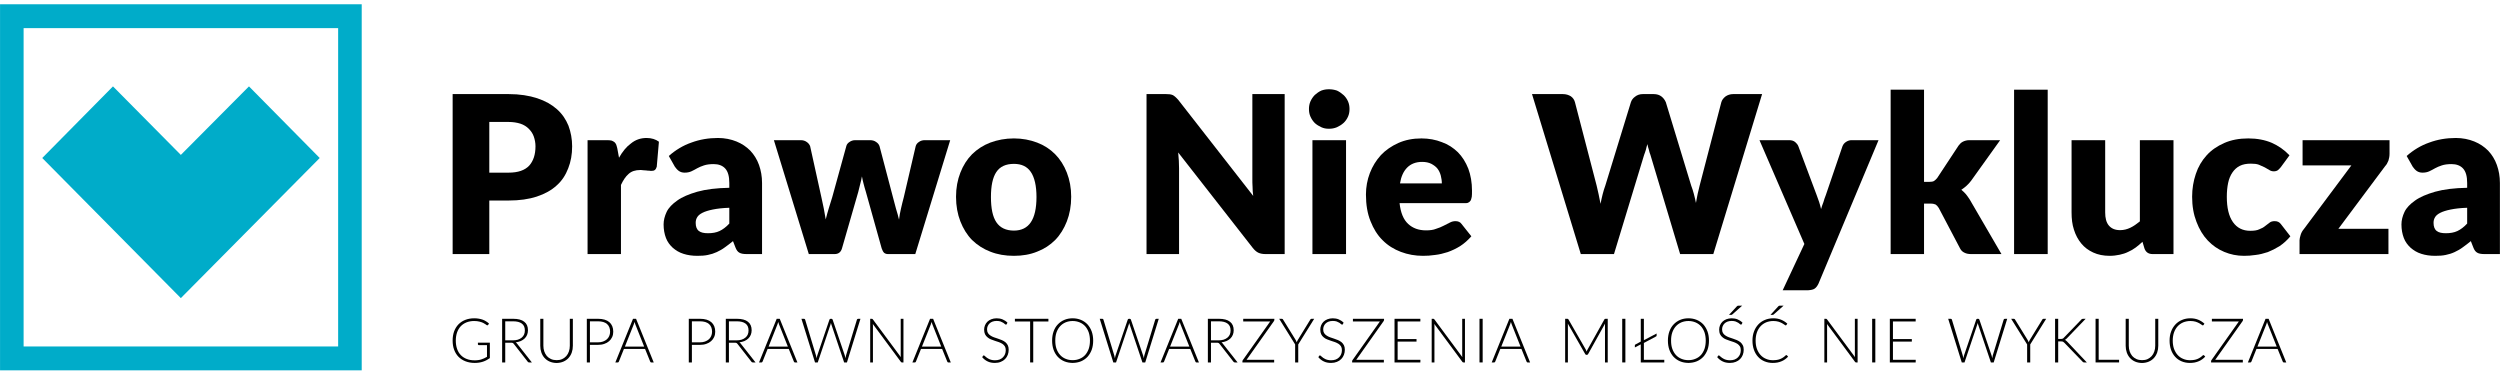 <?xml version="1.0" encoding="UTF-8"?>
<svg xmlns="http://www.w3.org/2000/svg" width="293" height="44" viewBox="0 0 293 44" fill="none">
  <g clip-path="url(#clip0_1070_2219)">
    <path d="M59.608 20.235C60.726 20.235 61.514 19.952 62.022 19.412C62.505 18.871 62.759 18.125 62.759 17.148C62.759 16.736 62.683 16.351 62.556 15.991C62.429 15.63 62.225 15.348 61.971 15.09C61.717 14.833 61.387 14.627 61.006 14.499C60.599 14.37 60.141 14.293 59.608 14.293H57.346V20.235H59.608ZM59.608 11.027C60.904 11.027 62.022 11.207 62.963 11.515C63.903 11.824 64.665 12.261 65.275 12.801C65.885 13.341 66.317 13.984 66.623 14.73C66.902 15.476 67.055 16.299 67.055 17.148C67.055 18.1 66.902 18.948 66.597 19.72C66.292 20.517 65.86 21.186 65.25 21.726C64.64 22.292 63.852 22.73 62.912 23.038C61.971 23.347 60.879 23.501 59.608 23.501H57.346V29.777H53.05V11.027H59.608Z" fill="black"></path>
    <path d="M72.548 18.486C72.955 17.765 73.412 17.2 73.946 16.814C74.48 16.377 75.09 16.171 75.776 16.171C76.361 16.171 76.844 16.325 77.225 16.608L76.971 19.54C76.92 19.72 76.844 19.849 76.742 19.926C76.64 20.003 76.513 20.029 76.335 20.029C76.284 20.029 76.183 20.029 76.081 20.003C75.979 20.003 75.852 20.003 75.751 19.977C75.624 19.977 75.496 19.952 75.369 19.952C75.242 19.926 75.141 19.926 75.039 19.926C74.454 19.926 73.997 20.08 73.666 20.389C73.311 20.698 73.031 21.135 72.777 21.675V29.777H68.863V16.428H71.201C71.379 16.428 71.557 16.454 71.684 16.479C71.811 16.531 71.913 16.582 72.014 16.659C72.091 16.737 72.167 16.814 72.218 16.942C72.269 17.071 72.294 17.2 72.345 17.38L72.548 18.486Z" fill="black"></path>
    <path d="M85.475 24.35C84.687 24.376 84.051 24.453 83.543 24.556C83.035 24.659 82.628 24.787 82.323 24.942C82.018 25.096 81.815 25.276 81.713 25.456C81.586 25.662 81.535 25.867 81.535 26.125C81.535 26.562 81.662 26.896 81.916 27.076C82.145 27.256 82.501 27.334 82.984 27.334C83.492 27.334 83.95 27.256 84.331 27.076C84.712 26.896 85.093 26.613 85.475 26.202V24.35ZM78.383 18.28C79.171 17.585 80.061 17.045 81.027 16.711C81.993 16.351 83.035 16.171 84.153 16.171C84.941 16.171 85.678 16.325 86.313 16.582C86.949 16.84 87.482 17.2 87.94 17.663C88.372 18.125 88.728 18.691 88.957 19.334C89.185 19.977 89.312 20.672 89.312 21.444V29.777H87.508C87.127 29.777 86.847 29.726 86.669 29.623C86.466 29.52 86.313 29.314 86.186 28.98L85.907 28.259C85.576 28.517 85.271 28.774 84.966 28.98C84.661 29.211 84.331 29.391 84 29.546C83.67 29.7 83.34 29.803 82.958 29.88C82.603 29.957 82.196 29.983 81.738 29.983C81.128 29.983 80.595 29.906 80.112 29.751C79.603 29.597 79.197 29.34 78.841 29.031C78.51 28.723 78.231 28.362 78.053 27.899C77.875 27.436 77.773 26.896 77.773 26.305C77.773 25.816 77.9 25.327 78.129 24.839C78.358 24.35 78.79 23.913 79.375 23.501C79.934 23.09 80.747 22.755 81.713 22.472C82.73 22.189 83.975 22.035 85.475 22.009V21.444C85.475 20.672 85.322 20.106 84.992 19.746C84.687 19.412 84.229 19.232 83.645 19.232C83.187 19.232 82.806 19.283 82.501 19.386C82.196 19.489 81.942 19.592 81.713 19.72C81.484 19.849 81.255 19.977 81.027 20.08C80.798 20.183 80.544 20.235 80.239 20.235C79.959 20.235 79.731 20.157 79.553 20.029C79.375 19.9 79.222 19.72 79.095 19.54L78.383 18.28Z" fill="black"></path>
    <path d="M111.364 16.428L107.272 29.777H104.069C103.891 29.777 103.739 29.726 103.612 29.623C103.51 29.52 103.408 29.34 103.332 29.108L101.477 22.472C101.375 22.164 101.299 21.855 101.222 21.572C101.146 21.289 101.07 20.98 101.019 20.672C100.968 20.98 100.892 21.289 100.816 21.572C100.74 21.881 100.663 22.189 100.587 22.498L98.681 29.108C98.554 29.546 98.274 29.777 97.817 29.777H94.792L90.7 16.428H93.852C94.131 16.428 94.36 16.505 94.538 16.634C94.741 16.762 94.868 16.942 94.945 17.122L96.266 23.115C96.368 23.578 96.47 24.015 96.546 24.427C96.622 24.864 96.698 25.276 96.775 25.713C96.876 25.276 97.003 24.864 97.13 24.427C97.258 24.015 97.385 23.578 97.537 23.115L99.189 17.122C99.24 16.917 99.367 16.762 99.57 16.634C99.748 16.505 99.977 16.428 100.231 16.428H101.985C102.265 16.428 102.493 16.505 102.671 16.634C102.875 16.762 103.002 16.917 103.078 17.122L104.654 23.115C104.781 23.578 104.882 24.015 105.009 24.453C105.137 24.864 105.264 25.302 105.365 25.739C105.416 25.302 105.492 24.89 105.594 24.453C105.696 24.015 105.797 23.578 105.924 23.115L107.322 17.122C107.373 16.942 107.5 16.762 107.704 16.634C107.882 16.505 108.11 16.428 108.364 16.428H111.364Z" fill="black"></path>
    <path d="M118.833 16.222C119.824 16.222 120.739 16.402 121.553 16.711C122.366 17.019 123.077 17.482 123.662 18.074C124.247 18.666 124.704 19.386 125.035 20.234C125.365 21.083 125.543 22.009 125.543 23.064C125.543 24.144 125.365 25.096 125.035 25.945C124.704 26.793 124.247 27.539 123.662 28.131C123.077 28.722 122.366 29.185 121.553 29.494C120.739 29.828 119.824 29.983 118.833 29.983C117.816 29.983 116.901 29.828 116.063 29.494C115.249 29.185 114.538 28.722 113.928 28.131C113.343 27.539 112.886 26.793 112.555 25.945C112.225 25.096 112.047 24.144 112.047 23.064C112.047 22.009 112.225 21.083 112.555 20.234C112.886 19.386 113.343 18.666 113.928 18.074C114.538 17.482 115.249 17.019 116.063 16.711C116.901 16.402 117.816 16.222 118.833 16.222ZM118.833 27.025C119.723 27.025 120.383 26.69 120.815 26.047C121.248 25.404 121.476 24.427 121.476 23.09C121.476 21.778 121.248 20.8 120.815 20.157C120.383 19.514 119.723 19.206 118.833 19.206C117.893 19.206 117.206 19.514 116.774 20.157C116.342 20.8 116.139 21.778 116.139 23.09C116.139 24.427 116.342 25.404 116.774 26.047C117.206 26.69 117.893 27.025 118.833 27.025Z" fill="black"></path>
    <path d="M150.563 11.027V29.777H148.326C147.996 29.777 147.716 29.726 147.487 29.623C147.259 29.52 147.03 29.314 146.826 29.057L138.083 17.868C138.109 18.203 138.134 18.537 138.16 18.846C138.16 19.154 138.185 19.463 138.185 19.72V29.777H134.373V11.027H136.66C136.838 11.027 136.99 11.052 137.118 11.052C137.245 11.078 137.372 11.104 137.473 11.155C137.575 11.207 137.651 11.284 137.753 11.361C137.855 11.438 137.956 11.567 138.083 11.695L146.877 22.961C146.826 22.601 146.801 22.241 146.801 21.906C146.776 21.572 146.776 21.263 146.776 20.955V11.027H150.563Z" fill="black"></path>
    <path d="M157.756 16.428V29.777H153.817V16.428H157.756ZM158.163 12.775C158.163 13.11 158.112 13.393 157.985 13.676C157.858 13.959 157.68 14.216 157.451 14.422C157.223 14.627 156.968 14.782 156.689 14.91C156.384 15.039 156.079 15.09 155.748 15.09C155.418 15.09 155.138 15.039 154.859 14.91C154.579 14.782 154.325 14.627 154.096 14.422C153.893 14.216 153.715 13.959 153.588 13.676C153.461 13.393 153.41 13.11 153.41 12.775C153.41 12.467 153.461 12.158 153.588 11.875C153.715 11.592 153.893 11.335 154.096 11.129C154.325 10.924 154.579 10.743 154.859 10.615C155.138 10.512 155.418 10.461 155.748 10.461C156.079 10.461 156.384 10.512 156.689 10.615C156.968 10.743 157.223 10.924 157.451 11.129C157.68 11.335 157.858 11.592 157.985 11.875C158.112 12.158 158.163 12.467 158.163 12.775Z" fill="black"></path>
    <path d="M168.985 21.495C168.985 21.186 168.934 20.878 168.858 20.569C168.782 20.286 168.655 20.003 168.477 19.771C168.299 19.54 168.045 19.36 167.765 19.206C167.46 19.051 167.104 18.974 166.672 18.974C165.935 18.974 165.351 19.206 164.918 19.643C164.486 20.08 164.207 20.697 164.08 21.495H168.985ZM164.029 23.81C164.156 24.941 164.486 25.739 165.046 26.253C165.579 26.742 166.265 26.999 167.13 26.999C167.587 26.999 167.994 26.948 168.299 26.819C168.655 26.716 168.934 26.587 169.188 26.459C169.443 26.33 169.697 26.202 169.9 26.099C170.129 25.97 170.357 25.919 170.586 25.919C170.891 25.919 171.145 26.022 171.298 26.253L172.442 27.694C172.035 28.157 171.603 28.542 171.12 28.851C170.662 29.134 170.18 29.365 169.671 29.545C169.188 29.7 168.68 29.828 168.197 29.88C167.689 29.957 167.231 29.983 166.774 29.983C165.859 29.983 164.995 29.828 164.181 29.52C163.368 29.211 162.656 28.774 162.046 28.157C161.436 27.565 160.979 26.819 160.623 25.919C160.267 25.044 160.089 23.99 160.089 22.806C160.089 21.932 160.242 21.083 160.547 20.286C160.852 19.488 161.284 18.794 161.843 18.177C162.402 17.585 163.088 17.122 163.876 16.762C164.69 16.402 165.579 16.222 166.596 16.222C167.46 16.222 168.273 16.376 168.985 16.659C169.722 16.916 170.332 17.328 170.866 17.842C171.374 18.357 171.781 19 172.086 19.771C172.365 20.517 172.518 21.392 172.518 22.344C172.518 22.652 172.518 22.884 172.492 23.064C172.442 23.27 172.416 23.424 172.34 23.527C172.264 23.63 172.187 23.707 172.06 23.758C171.959 23.81 171.806 23.81 171.628 23.81H164.029Z" fill="black"></path>
    <path d="M206.518 11.027L200.8 29.777H196.911L193.429 18.151C193.353 17.971 193.302 17.791 193.251 17.56C193.175 17.354 193.124 17.122 193.073 16.891C192.997 17.122 192.946 17.354 192.895 17.56C192.819 17.791 192.768 17.971 192.692 18.151L189.159 29.777H185.27L179.552 11.027H183.161C183.542 11.027 183.847 11.129 184.101 11.284C184.355 11.464 184.508 11.695 184.584 11.978L187.126 21.752C187.202 22.061 187.278 22.395 187.355 22.755C187.431 23.115 187.507 23.501 187.583 23.887C187.736 23.09 187.914 22.369 188.142 21.752L191.142 11.978C191.218 11.747 191.37 11.515 191.624 11.335C191.879 11.129 192.184 11.027 192.539 11.027H193.81C194.191 11.027 194.496 11.129 194.725 11.309C194.954 11.489 195.106 11.695 195.234 11.978L198.207 21.752C198.436 22.344 198.614 23.038 198.766 23.784C198.843 23.398 198.893 23.038 198.97 22.704C199.046 22.369 199.122 22.061 199.198 21.752L201.74 11.978C201.816 11.721 201.969 11.515 202.223 11.309C202.477 11.129 202.782 11.027 203.138 11.027H206.518Z" fill="black"></path>
    <path d="M220.164 16.428L213.124 33.249C212.997 33.507 212.869 33.687 212.692 33.815C212.514 33.944 212.259 33.995 211.878 34.021H208.93L211.472 28.594L206.21 16.428H209.692C209.997 16.428 210.226 16.505 210.404 16.659C210.557 16.788 210.684 16.942 210.76 17.122L212.92 22.884C213.124 23.398 213.302 23.938 213.429 24.504C213.505 24.221 213.607 23.938 213.708 23.681C213.784 23.398 213.886 23.115 213.988 22.858L215.945 17.122C216.021 16.942 216.148 16.762 216.352 16.634C216.555 16.505 216.758 16.428 216.987 16.428H220.164Z" fill="black"></path>
    <path d="M225.497 10.512V21.315H226.107C226.336 21.315 226.539 21.289 226.666 21.212C226.793 21.135 226.92 21.006 227.047 20.852L229.538 17.071C229.691 16.865 229.843 16.711 230.047 16.608C230.25 16.505 230.504 16.428 230.809 16.428H234.418L231.012 21.186C230.682 21.623 230.301 21.958 229.869 22.241C230.047 22.395 230.225 22.549 230.402 22.755C230.555 22.935 230.707 23.167 230.86 23.398L234.571 29.777H231.012C230.707 29.777 230.453 29.726 230.25 29.623C230.021 29.52 229.843 29.366 229.716 29.108L227.225 24.376C227.098 24.17 226.971 24.041 226.844 23.964C226.717 23.913 226.539 23.861 226.26 23.861H225.497V29.777H221.583V10.512H225.497Z" fill="black"></path>
    <path d="M239.99 10.512H236.051V29.777H239.99V10.512Z" fill="black"></path>
    <path d="M254.733 16.428V29.777H252.293C251.784 29.777 251.479 29.546 251.327 29.108L251.098 28.337C250.844 28.594 250.564 28.8 250.31 29.005C250.031 29.211 249.726 29.391 249.421 29.52C249.116 29.674 248.785 29.777 248.429 29.854C248.074 29.931 247.667 29.983 247.26 29.983C246.523 29.983 245.888 29.854 245.329 29.597C244.77 29.34 244.312 29.005 243.931 28.542C243.55 28.079 243.27 27.565 243.067 26.922C242.863 26.305 242.787 25.636 242.787 24.89V16.428H246.727V24.89C246.727 25.559 246.854 26.073 247.159 26.433C247.464 26.793 247.896 26.973 248.48 26.973C248.912 26.973 249.294 26.87 249.675 26.691C250.056 26.511 250.412 26.253 250.793 25.945V16.428H254.733Z" fill="black"></path>
    <path d="M267.312 19.591C267.185 19.746 267.058 19.874 266.956 19.951C266.854 20.029 266.676 20.08 266.498 20.08C266.295 20.08 266.117 20.029 265.965 19.926C265.812 19.849 265.634 19.746 265.431 19.617C265.228 19.514 264.999 19.411 264.745 19.308C264.491 19.206 264.16 19.18 263.779 19.18C263.296 19.18 262.864 19.257 262.508 19.437C262.152 19.617 261.873 19.874 261.644 20.209C261.415 20.543 261.237 20.955 261.136 21.443C261.034 21.932 260.983 22.472 260.983 23.064C260.983 24.35 261.212 25.327 261.695 26.022C262.178 26.716 262.864 27.05 263.728 27.05C264.186 27.05 264.541 26.999 264.796 26.87C265.075 26.768 265.304 26.639 265.482 26.485C265.66 26.356 265.838 26.227 265.99 26.099C266.143 25.97 266.346 25.919 266.6 25.919C266.905 25.919 267.134 26.022 267.312 26.253L268.43 27.694C268.049 28.157 267.617 28.542 267.159 28.851C266.702 29.134 266.244 29.365 265.787 29.545C265.304 29.7 264.846 29.828 264.363 29.88C263.881 29.957 263.423 29.983 262.991 29.983C262.178 29.983 261.415 29.828 260.678 29.52C259.941 29.211 259.306 28.774 258.746 28.182C258.187 27.591 257.755 26.87 257.425 25.996C257.094 25.147 256.917 24.17 256.917 23.064C256.917 22.112 257.069 21.212 257.349 20.389C257.628 19.54 258.06 18.82 258.619 18.203C259.179 17.585 259.865 17.122 260.678 16.762C261.491 16.402 262.432 16.222 263.499 16.222C264.541 16.222 265.456 16.402 266.244 16.736C267.007 17.071 267.718 17.559 268.328 18.203L267.312 19.591Z" fill="black"></path>
    <path d="M280.054 18.023C280.054 18.305 280.003 18.563 279.926 18.82C279.825 19.077 279.698 19.309 279.545 19.463L274.055 26.819H279.926V29.777H269.506V28.157C269.506 28.002 269.557 27.797 269.633 27.539C269.709 27.282 269.836 27.051 270.014 26.845L275.58 19.386H269.862V16.428H280.054V18.023Z" fill="black"></path>
    <path d="M289.151 24.35C288.363 24.376 287.728 24.453 287.22 24.556C286.711 24.659 286.305 24.787 286 24.942C285.695 25.096 285.491 25.276 285.39 25.456C285.263 25.662 285.212 25.867 285.212 26.125C285.212 26.562 285.339 26.896 285.593 27.076C285.822 27.256 286.178 27.334 286.661 27.334C287.169 27.334 287.626 27.256 288.008 27.076C288.389 26.896 288.77 26.613 289.151 26.202V24.35ZM282.06 18.28C282.848 17.585 283.738 17.045 284.703 16.711C285.669 16.351 286.711 16.171 287.83 16.171C288.618 16.171 289.355 16.325 289.99 16.582C290.625 16.84 291.159 17.2 291.617 17.663C292.049 18.125 292.405 18.691 292.633 19.334C292.862 19.977 292.989 20.672 292.989 21.444V29.777H291.185C290.803 29.777 290.524 29.726 290.346 29.623C290.143 29.52 289.99 29.314 289.863 28.98L289.583 28.259C289.253 28.517 288.948 28.774 288.643 28.98C288.338 29.211 288.008 29.391 287.677 29.546C287.347 29.7 287.016 29.803 286.635 29.88C286.279 29.957 285.873 29.983 285.415 29.983C284.805 29.983 284.271 29.906 283.788 29.751C283.28 29.597 282.874 29.34 282.518 29.031C282.187 28.723 281.908 28.362 281.73 27.899C281.552 27.436 281.45 26.896 281.45 26.305C281.45 25.816 281.577 25.327 281.806 24.839C282.035 24.35 282.467 23.913 283.051 23.501C283.611 23.09 284.424 22.755 285.39 22.472C286.406 22.189 287.652 22.035 289.151 22.009V21.444C289.151 20.672 288.999 20.106 288.668 19.746C288.363 19.412 287.906 19.232 287.321 19.232C286.864 19.232 286.483 19.283 286.178 19.386C285.873 19.489 285.618 19.592 285.39 19.72C285.161 19.849 284.932 19.977 284.703 20.08C284.475 20.183 284.221 20.235 283.916 20.235C283.636 20.235 283.407 20.157 283.229 20.029C283.051 19.9 282.899 19.72 282.772 19.54L282.06 18.28Z" fill="black"></path>
    <path d="M57.411 40.158V41.971C57.154 42.152 56.889 42.297 56.604 42.39C56.318 42.484 55.99 42.535 55.64 42.535C55.24 42.535 54.876 42.47 54.562 42.347C54.241 42.224 53.969 42.051 53.741 41.82C53.52 41.596 53.348 41.321 53.227 40.996C53.105 40.671 53.048 40.317 53.048 39.919C53.048 39.522 53.105 39.168 53.22 38.843C53.341 38.525 53.505 38.25 53.727 38.019C53.948 37.795 54.212 37.614 54.526 37.492C54.84 37.369 55.19 37.304 55.576 37.304C55.776 37.304 55.947 37.318 56.111 37.347C56.276 37.376 56.425 37.412 56.568 37.463C56.711 37.513 56.84 37.578 56.961 37.658C57.082 37.73 57.197 37.817 57.311 37.918L57.211 38.077C57.175 38.135 57.125 38.149 57.061 38.113C57.025 38.099 56.975 38.07 56.911 38.012C56.84 37.961 56.747 37.911 56.633 37.846C56.518 37.788 56.368 37.737 56.197 37.694C56.026 37.651 55.819 37.622 55.569 37.622C55.24 37.622 54.94 37.679 54.676 37.781C54.412 37.889 54.184 38.041 53.998 38.236C53.812 38.438 53.669 38.677 53.569 38.958C53.47 39.247 53.42 39.565 53.42 39.919C53.42 40.281 53.47 40.599 53.569 40.888C53.669 41.177 53.812 41.415 54.005 41.617C54.198 41.82 54.433 41.971 54.705 42.072C54.976 42.181 55.29 42.231 55.633 42.231C55.783 42.231 55.919 42.224 56.047 42.203C56.175 42.188 56.297 42.159 56.411 42.123C56.525 42.087 56.64 42.044 56.747 41.993C56.854 41.942 56.961 41.885 57.075 41.82V40.447H56.111C56.083 40.447 56.061 40.432 56.04 40.418C56.026 40.403 56.011 40.382 56.011 40.36V40.158H57.411Z" fill="black"></path>
    <path d="M60.092 39.89C60.313 39.89 60.513 39.861 60.692 39.811C60.87 39.753 61.02 39.674 61.142 39.572C61.263 39.471 61.356 39.356 61.42 39.211C61.484 39.067 61.513 38.908 61.513 38.727C61.513 38.366 61.398 38.099 61.163 37.925C60.927 37.745 60.585 37.658 60.135 37.658H59.214V39.89H60.092ZM62.334 42.477H62.02C61.977 42.477 61.941 42.47 61.913 42.455C61.884 42.441 61.863 42.419 61.841 42.383L60.22 40.309C60.199 40.281 60.178 40.259 60.156 40.237C60.135 40.223 60.113 40.208 60.092 40.194C60.063 40.187 60.035 40.179 59.999 40.172C59.963 40.165 59.928 40.165 59.878 40.165H59.214V42.477H58.85V37.362H60.135C60.72 37.362 61.156 37.477 61.441 37.708C61.734 37.932 61.877 38.265 61.877 38.706C61.877 38.901 61.841 39.081 61.777 39.24C61.713 39.406 61.613 39.544 61.491 39.666C61.363 39.789 61.213 39.89 61.034 39.97C60.856 40.042 60.663 40.093 60.442 40.122C60.499 40.158 60.549 40.208 60.592 40.266L62.334 42.477Z" fill="black"></path>
    <path d="M65.233 42.21C65.475 42.21 65.69 42.174 65.882 42.087C66.075 42 66.232 41.877 66.368 41.733C66.504 41.574 66.604 41.401 66.675 41.191C66.746 40.989 66.782 40.765 66.782 40.526V37.362H67.139V40.526C67.139 40.808 67.096 41.068 67.011 41.314C66.925 41.559 66.796 41.776 66.632 41.957C66.468 42.138 66.261 42.282 66.025 42.383C65.79 42.484 65.525 42.535 65.233 42.542C64.933 42.535 64.669 42.484 64.433 42.383C64.198 42.282 63.99 42.138 63.826 41.957C63.662 41.776 63.533 41.559 63.448 41.314C63.362 41.068 63.319 40.808 63.319 40.526V37.362H63.684V40.519C63.684 40.765 63.719 40.981 63.791 41.191C63.862 41.393 63.962 41.574 64.09 41.726C64.226 41.877 64.383 41.993 64.576 42.08C64.769 42.166 64.99 42.21 65.233 42.21Z" fill="black"></path>
    <path d="M70.082 40.122C70.304 40.122 70.497 40.093 70.675 40.028C70.853 39.963 71.004 39.876 71.125 39.768C71.246 39.659 71.339 39.529 71.403 39.377C71.468 39.226 71.503 39.059 71.503 38.879C71.503 38.489 71.382 38.185 71.146 37.976C70.911 37.766 70.554 37.658 70.082 37.658H69.14V40.122H70.082ZM70.082 37.362C70.675 37.362 71.118 37.499 71.418 37.759C71.717 38.019 71.874 38.395 71.874 38.879C71.874 39.103 71.832 39.312 71.746 39.5C71.66 39.688 71.546 39.847 71.389 39.984C71.232 40.122 71.046 40.23 70.825 40.302C70.604 40.382 70.354 40.418 70.082 40.418H69.14V42.477H68.776V37.362H70.082Z" fill="black"></path>
    <path d="M75.495 40.62L74.467 38.033C74.431 37.954 74.396 37.853 74.367 37.73C74.353 37.788 74.332 37.846 74.317 37.896C74.303 37.947 74.281 37.997 74.267 38.041L73.239 40.62H75.495ZM76.616 42.477H76.331C76.295 42.477 76.273 42.47 76.252 42.448C76.231 42.434 76.209 42.405 76.202 42.376L75.602 40.895H73.125L72.532 42.376C72.525 42.405 72.504 42.426 72.482 42.448C72.461 42.47 72.432 42.477 72.397 42.477H72.118L74.189 37.362H74.546L76.616 42.477Z" fill="black"></path>
    <path d="M82.033 40.122C82.254 40.122 82.447 40.093 82.625 40.028C82.804 39.963 82.954 39.876 83.075 39.768C83.196 39.659 83.289 39.529 83.353 39.377C83.418 39.226 83.454 39.059 83.454 38.879C83.454 38.489 83.332 38.185 83.097 37.976C82.861 37.766 82.504 37.658 82.033 37.658H81.09V40.122H82.033ZM82.033 37.362C82.625 37.362 83.068 37.499 83.368 37.759C83.668 38.019 83.825 38.395 83.825 38.879C83.825 39.103 83.782 39.312 83.696 39.5C83.611 39.688 83.496 39.847 83.339 39.984C83.182 40.122 82.996 40.23 82.775 40.302C82.554 40.382 82.304 40.418 82.033 40.418H81.09V42.477H80.726V37.362H82.033Z" fill="black"></path>
    <path d="M86.308 39.89C86.529 39.89 86.729 39.861 86.907 39.811C87.086 39.753 87.236 39.674 87.357 39.572C87.479 39.471 87.572 39.356 87.636 39.211C87.7 39.067 87.729 38.908 87.729 38.727C87.729 38.366 87.614 38.099 87.379 37.925C87.143 37.745 86.8 37.658 86.351 37.658H85.43V39.89H86.308ZM88.55 42.477H88.236C88.193 42.477 88.157 42.47 88.128 42.455C88.1 42.441 88.078 42.419 88.057 42.383L86.436 40.309C86.415 40.281 86.393 40.259 86.372 40.237C86.351 40.223 86.329 40.208 86.308 40.194C86.279 40.187 86.251 40.179 86.215 40.172C86.179 40.165 86.144 40.165 86.094 40.165H85.43V42.477H85.065V37.362H86.351C86.936 37.362 87.372 37.477 87.657 37.708C87.95 37.932 88.093 38.265 88.093 38.706C88.093 38.901 88.057 39.081 87.993 39.24C87.928 39.406 87.829 39.544 87.707 39.666C87.579 39.789 87.429 39.89 87.25 39.97C87.072 40.042 86.879 40.093 86.658 40.122C86.715 40.158 86.765 40.208 86.808 40.266L88.55 42.477Z" fill="black"></path>
    <path d="M92.336 40.62L91.308 38.033C91.272 37.954 91.237 37.853 91.208 37.73C91.194 37.788 91.172 37.846 91.158 37.896C91.144 37.947 91.122 37.997 91.108 38.041L90.08 40.62H92.336ZM93.457 42.477H93.171C93.136 42.477 93.114 42.47 93.093 42.448C93.072 42.434 93.05 42.405 93.043 42.376L92.443 40.895H89.966L89.373 42.376C89.366 42.405 89.344 42.426 89.323 42.448C89.302 42.47 89.273 42.477 89.237 42.477H88.959L91.029 37.362H91.386L93.457 42.477Z" fill="black"></path>
    <path d="M100.846 37.362L99.261 42.477H98.933L97.441 38.041C97.419 37.983 97.398 37.918 97.383 37.853C97.369 37.918 97.355 37.983 97.333 38.041L95.841 42.477H95.52L93.928 37.362H94.228C94.299 37.362 94.342 37.398 94.363 37.463L95.634 41.661C95.663 41.762 95.684 41.87 95.706 41.993C95.72 41.928 95.727 41.87 95.741 41.82C95.755 41.762 95.77 41.711 95.784 41.661L97.212 37.463C97.219 37.434 97.241 37.412 97.262 37.391C97.283 37.376 97.312 37.362 97.348 37.362H97.448C97.483 37.362 97.512 37.376 97.533 37.391C97.555 37.412 97.569 37.434 97.583 37.463L99.011 41.661C99.025 41.711 99.04 41.762 99.054 41.812C99.068 41.87 99.076 41.928 99.09 41.986C99.104 41.928 99.111 41.87 99.126 41.82C99.133 41.762 99.147 41.711 99.154 41.661L100.432 37.463C100.439 37.434 100.453 37.412 100.482 37.391C100.503 37.376 100.532 37.362 100.568 37.362H100.846Z" fill="black"></path>
    <path d="M105.885 37.362V42.477H105.707C105.678 42.477 105.657 42.47 105.635 42.463C105.614 42.448 105.592 42.434 105.578 42.405L102.294 37.968C102.301 38.041 102.308 38.106 102.308 38.171V42.477H101.987V37.362H102.165C102.201 37.362 102.222 37.369 102.244 37.376C102.258 37.383 102.28 37.405 102.301 37.434L105.578 41.856C105.571 41.783 105.564 41.718 105.564 41.653V37.362H105.885Z" fill="black"></path>
    <path d="M110.31 40.62L109.282 38.033C109.246 37.954 109.211 37.853 109.182 37.73C109.168 37.788 109.146 37.846 109.132 37.896C109.118 37.947 109.096 37.997 109.082 38.041L108.054 40.62H110.31ZM111.431 42.477H111.146C111.11 42.477 111.088 42.47 111.067 42.448C111.046 42.434 111.024 42.405 111.017 42.376L110.417 40.895H107.94L107.347 42.376C107.34 42.405 107.319 42.426 107.297 42.448C107.276 42.47 107.247 42.477 107.212 42.477H106.933L109.004 37.362H109.361L111.431 42.477Z" fill="black"></path>
    <path d="M117.989 37.983C117.968 38.026 117.939 38.048 117.896 38.048C117.868 38.048 117.825 38.026 117.775 37.983C117.725 37.94 117.661 37.889 117.582 37.831C117.496 37.781 117.389 37.73 117.268 37.679C117.14 37.636 116.99 37.614 116.804 37.614C116.618 37.614 116.461 37.643 116.318 37.694C116.183 37.745 116.061 37.817 115.969 37.911C115.876 38.005 115.804 38.106 115.754 38.229C115.704 38.351 115.683 38.474 115.683 38.604C115.683 38.785 115.719 38.922 115.79 39.038C115.861 39.154 115.961 39.247 116.083 39.327C116.197 39.406 116.333 39.471 116.483 39.529C116.633 39.58 116.79 39.638 116.954 39.688C117.111 39.739 117.268 39.797 117.418 39.861C117.568 39.927 117.704 40.006 117.825 40.1C117.939 40.201 118.039 40.317 118.111 40.461C118.182 40.599 118.218 40.779 118.218 40.989C118.218 41.198 118.182 41.401 118.111 41.588C118.039 41.776 117.932 41.942 117.796 42.08C117.654 42.224 117.489 42.333 117.282 42.412C117.09 42.492 116.861 42.535 116.604 42.535C116.268 42.535 115.983 42.477 115.74 42.354C115.497 42.239 115.29 42.072 115.112 41.863L115.212 41.704C115.24 41.668 115.269 41.653 115.312 41.653C115.333 41.653 115.355 41.668 115.39 41.697C115.426 41.726 115.462 41.762 115.512 41.805C115.562 41.849 115.619 41.892 115.683 41.942C115.747 41.993 115.826 42.036 115.919 42.08C116.004 42.123 116.104 42.152 116.218 42.181C116.333 42.21 116.461 42.224 116.611 42.224C116.804 42.224 116.99 42.195 117.147 42.138C117.304 42.072 117.432 41.993 117.539 41.885C117.646 41.776 117.732 41.653 117.789 41.509C117.846 41.364 117.875 41.206 117.875 41.039C117.875 40.859 117.839 40.707 117.768 40.591C117.696 40.476 117.596 40.382 117.482 40.302C117.361 40.223 117.225 40.158 117.075 40.1C116.925 40.049 116.768 39.999 116.611 39.948C116.447 39.898 116.29 39.84 116.14 39.775C115.99 39.717 115.854 39.638 115.74 39.536C115.619 39.443 115.519 39.32 115.447 39.175C115.376 39.031 115.34 38.843 115.34 38.626C115.34 38.453 115.376 38.286 115.44 38.127C115.505 37.968 115.597 37.831 115.719 37.708C115.84 37.586 115.997 37.492 116.176 37.419C116.361 37.347 116.568 37.304 116.797 37.304C117.061 37.304 117.297 37.347 117.504 37.434C117.711 37.52 117.903 37.643 118.075 37.817L117.989 37.983Z" fill="black"></path>
    <path d="M122.873 37.679H121.095V42.477H120.731V37.679H118.946V37.362H122.873V37.679Z" fill="black"></path>
    <path d="M128.12 39.919C128.12 40.317 128.063 40.671 127.949 40.996C127.828 41.314 127.663 41.588 127.456 41.82C127.242 42.044 126.985 42.224 126.692 42.347C126.392 42.47 126.071 42.528 125.714 42.535C125.35 42.528 125.029 42.47 124.736 42.347C124.436 42.224 124.186 42.044 123.972 41.82C123.758 41.588 123.594 41.314 123.479 40.996C123.365 40.671 123.308 40.317 123.308 39.919C123.308 39.529 123.365 39.168 123.479 38.85C123.594 38.525 123.758 38.25 123.972 38.026C124.186 37.795 124.436 37.622 124.736 37.492C125.029 37.369 125.35 37.304 125.714 37.304C126.071 37.304 126.392 37.369 126.692 37.492C126.985 37.614 127.242 37.795 127.456 38.019C127.663 38.25 127.828 38.525 127.949 38.85C128.063 39.168 128.12 39.529 128.12 39.919ZM127.742 39.919C127.742 39.565 127.692 39.24 127.599 38.958C127.499 38.677 127.356 38.431 127.185 38.236C127.006 38.041 126.792 37.889 126.535 37.781C126.285 37.679 126.014 37.622 125.714 37.622C125.414 37.622 125.136 37.679 124.886 37.781C124.636 37.889 124.422 38.041 124.243 38.236C124.065 38.431 123.922 38.677 123.822 38.958C123.722 39.24 123.679 39.565 123.679 39.919C123.679 40.281 123.722 40.599 123.822 40.88C123.922 41.162 124.065 41.408 124.243 41.603C124.422 41.798 124.636 41.95 124.886 42.051C125.136 42.159 125.414 42.21 125.714 42.21C126.014 42.21 126.285 42.159 126.535 42.051C126.792 41.95 127.006 41.798 127.185 41.603C127.356 41.408 127.499 41.162 127.599 40.88C127.692 40.599 127.742 40.281 127.742 39.919Z" fill="black"></path>
    <path d="M135.806 37.362L134.221 42.477H133.893L132.4 38.041C132.379 37.983 132.358 37.918 132.343 37.853C132.329 37.918 132.315 37.983 132.293 38.041L130.801 42.477H130.48L128.888 37.362H129.188C129.259 37.362 129.302 37.398 129.323 37.463L130.594 41.661C130.623 41.762 130.644 41.87 130.665 41.993C130.68 41.928 130.687 41.87 130.701 41.82C130.715 41.762 130.73 41.711 130.744 41.661L132.172 37.463C132.179 37.434 132.201 37.412 132.222 37.391C132.243 37.376 132.272 37.362 132.308 37.362H132.408C132.443 37.362 132.472 37.376 132.493 37.391C132.515 37.412 132.529 37.434 132.543 37.463L133.971 41.661C133.985 41.711 134 41.762 134.014 41.812C134.028 41.87 134.035 41.928 134.05 41.986C134.064 41.928 134.071 41.87 134.085 41.82C134.093 41.762 134.107 41.711 134.114 41.661L135.392 37.463C135.399 37.434 135.413 37.412 135.442 37.391C135.463 37.376 135.492 37.362 135.528 37.362H135.806Z" fill="black"></path>
    <path d="M139.392 40.62L138.364 38.033C138.328 37.954 138.293 37.853 138.264 37.73C138.25 37.788 138.228 37.846 138.214 37.896C138.2 37.947 138.178 37.997 138.164 38.041L137.136 40.62H139.392ZM140.513 42.477H140.228C140.192 42.477 140.17 42.47 140.149 42.448C140.128 42.434 140.106 42.405 140.099 42.376L139.499 40.895H137.022L136.429 42.376C136.422 42.405 136.401 42.426 136.379 42.448C136.358 42.47 136.329 42.477 136.294 42.477H136.015L138.086 37.362H138.443L140.513 42.477Z" fill="black"></path>
    <path d="M142.804 39.89C143.026 39.89 143.226 39.861 143.404 39.811C143.583 39.753 143.732 39.674 143.854 39.572C143.975 39.471 144.068 39.356 144.132 39.211C144.197 39.067 144.225 38.908 144.225 38.727C144.225 38.366 144.111 38.099 143.875 37.925C143.64 37.745 143.297 37.658 142.847 37.658H141.926V39.89H142.804ZM145.046 42.477H144.732C144.689 42.477 144.654 42.47 144.625 42.455C144.596 42.441 144.575 42.419 144.554 42.383L142.933 40.309C142.911 40.281 142.89 40.259 142.869 40.237C142.847 40.223 142.826 40.208 142.804 40.194C142.776 40.187 142.747 40.179 142.712 40.172C142.676 40.165 142.64 40.165 142.59 40.165H141.926V42.477H141.562V37.362H142.847C143.433 37.362 143.868 37.477 144.154 37.708C144.446 37.932 144.589 38.265 144.589 38.706C144.589 38.901 144.554 39.081 144.489 39.24C144.425 39.406 144.325 39.544 144.204 39.666C144.075 39.789 143.925 39.89 143.747 39.97C143.568 40.042 143.376 40.093 143.154 40.122C143.211 40.158 143.261 40.208 143.304 40.266L145.046 42.477Z" fill="black"></path>
    <path d="M149.354 37.492C149.354 37.535 149.339 37.586 149.304 37.636L146.098 42.166H149.332V42.477H145.612V42.34C145.612 42.318 145.612 42.297 145.619 42.275C145.627 42.253 145.641 42.231 145.655 42.21L148.868 37.672H145.705V37.362H149.354V37.492Z" fill="black"></path>
    <path d="M152.154 40.367V42.477H151.79V40.367L149.919 37.362H150.241C150.276 37.362 150.305 37.376 150.326 37.391C150.348 37.405 150.362 37.427 150.376 37.456L151.826 39.804C151.854 39.861 151.883 39.912 151.911 39.963C151.933 40.013 151.954 40.064 151.976 40.114C151.997 40.064 152.019 40.013 152.04 39.963C152.061 39.912 152.09 39.861 152.126 39.804L153.568 37.456C153.582 37.427 153.596 37.405 153.618 37.391C153.639 37.376 153.668 37.362 153.703 37.362H154.025L152.154 40.367Z" fill="black"></path>
    <path d="M157.386 37.983C157.365 38.026 157.336 38.048 157.293 38.048C157.265 38.048 157.222 38.026 157.172 37.983C157.122 37.94 157.058 37.889 156.979 37.831C156.893 37.781 156.786 37.73 156.665 37.679C156.536 37.636 156.387 37.614 156.201 37.614C156.015 37.614 155.858 37.643 155.715 37.694C155.58 37.745 155.458 37.817 155.366 37.911C155.273 38.005 155.201 38.106 155.151 38.229C155.101 38.351 155.08 38.474 155.08 38.604C155.08 38.785 155.116 38.922 155.187 39.038C155.258 39.154 155.358 39.247 155.48 39.327C155.594 39.406 155.73 39.471 155.88 39.529C156.03 39.58 156.187 39.638 156.351 39.688C156.508 39.739 156.665 39.797 156.815 39.861C156.965 39.927 157.101 40.006 157.222 40.1C157.336 40.201 157.436 40.317 157.507 40.461C157.579 40.599 157.615 40.779 157.615 40.989C157.615 41.198 157.579 41.401 157.507 41.588C157.436 41.776 157.329 41.942 157.193 42.08C157.051 42.224 156.886 42.333 156.679 42.412C156.486 42.492 156.258 42.535 156.001 42.535C155.665 42.535 155.38 42.477 155.137 42.354C154.894 42.239 154.687 42.072 154.509 41.863L154.609 41.704C154.637 41.668 154.666 41.653 154.709 41.653C154.73 41.653 154.752 41.668 154.787 41.697C154.823 41.726 154.859 41.762 154.909 41.805C154.959 41.849 155.016 41.892 155.08 41.942C155.144 41.993 155.223 42.036 155.316 42.08C155.401 42.123 155.501 42.152 155.615 42.181C155.73 42.21 155.858 42.224 156.008 42.224C156.201 42.224 156.387 42.195 156.544 42.138C156.701 42.072 156.829 41.993 156.936 41.885C157.043 41.776 157.129 41.653 157.186 41.509C157.243 41.364 157.272 41.206 157.272 41.039C157.272 40.859 157.236 40.707 157.165 40.591C157.093 40.476 156.993 40.382 156.879 40.302C156.758 40.223 156.622 40.158 156.472 40.1C156.322 40.049 156.165 39.999 156.008 39.948C155.844 39.898 155.687 39.84 155.537 39.775C155.387 39.717 155.251 39.638 155.137 39.536C155.016 39.443 154.916 39.32 154.844 39.175C154.773 39.031 154.737 38.843 154.737 38.626C154.737 38.453 154.773 38.286 154.837 38.127C154.901 37.968 154.994 37.831 155.116 37.708C155.237 37.586 155.394 37.492 155.573 37.419C155.758 37.347 155.965 37.304 156.194 37.304C156.458 37.304 156.694 37.347 156.901 37.434C157.108 37.52 157.3 37.643 157.472 37.817L157.386 37.983Z" fill="black"></path>
    <path d="M162.21 37.492C162.21 37.535 162.196 37.586 162.16 37.636L158.955 42.166H162.189V42.477H158.469V42.34C158.469 42.318 158.469 42.297 158.476 42.275C158.484 42.253 158.498 42.231 158.512 42.21L161.725 37.672H158.562V37.362H162.21V37.492Z" fill="black"></path>
    <path d="M166.473 42.166L166.466 42.477H163.438V37.362H166.466V37.672H163.803V39.739H166.016V40.035H163.803V42.166H166.473Z" fill="black"></path>
    <path d="M171.693 37.362V42.477H171.514C171.486 42.477 171.464 42.47 171.443 42.463C171.421 42.448 171.4 42.434 171.386 42.405L168.101 37.968C168.109 38.041 168.116 38.106 168.116 38.171V42.477H167.794V37.362H167.973C168.009 37.362 168.03 37.369 168.051 37.376C168.066 37.383 168.087 37.405 168.109 37.434L171.386 41.856C171.379 41.783 171.371 41.718 171.371 41.653V37.362H171.693Z" fill="black"></path>
    <path d="M173.768 37.362H173.397V42.477H173.768V37.362Z" fill="black"></path>
    <path d="M178.206 40.62L177.178 38.033C177.142 37.954 177.107 37.853 177.078 37.73C177.064 37.788 177.042 37.846 177.028 37.896C177.014 37.947 176.992 37.997 176.978 38.041L175.95 40.62H178.206ZM179.327 42.477H179.042C179.006 42.477 178.984 42.47 178.963 42.448C178.942 42.434 178.92 42.405 178.913 42.376L178.313 40.895H175.836L175.243 42.376C175.236 42.405 175.215 42.426 175.193 42.448C175.172 42.47 175.143 42.477 175.108 42.477H174.829L176.9 37.362H177.257L179.327 42.477Z" fill="black"></path>
    <path d="M188.427 37.362V42.477H188.105V38.12C188.105 38.055 188.105 37.99 188.113 37.925L186.128 41.495C186.092 41.559 186.049 41.588 185.985 41.588H185.928C185.864 41.588 185.821 41.559 185.785 41.495L183.743 37.918C183.75 37.983 183.757 38.055 183.757 38.12V42.477H183.436V37.362H183.686C183.722 37.362 183.743 37.369 183.764 37.376C183.786 37.383 183.8 37.405 183.822 37.434L185.864 40.989C185.899 41.054 185.928 41.126 185.956 41.206C185.971 41.169 185.985 41.126 185.999 41.09C186.013 41.054 186.035 41.018 186.049 40.989L188.034 37.434C188.055 37.405 188.07 37.383 188.091 37.376C188.113 37.369 188.141 37.362 188.177 37.362H188.427Z" fill="black"></path>
    <path d="M190.495 37.362H190.124V42.477H190.495V37.362Z" fill="black"></path>
    <path d="M195.054 42.166V42.477H192.299V40.36L191.606 40.721V40.483C191.606 40.454 191.606 40.432 191.613 40.418C191.62 40.403 191.642 40.389 191.67 40.374L192.299 40.035V37.362H192.663V39.869L194.155 39.088V39.32C194.155 39.349 194.148 39.37 194.141 39.392C194.126 39.406 194.112 39.421 194.083 39.435L192.663 40.194V42.166H195.054Z" fill="black"></path>
    <path d="M200.291 39.919C200.291 40.317 200.234 40.671 200.12 40.996C199.998 41.314 199.834 41.588 199.627 41.82C199.413 42.044 199.156 42.224 198.863 42.347C198.563 42.47 198.242 42.528 197.885 42.535C197.521 42.528 197.2 42.47 196.907 42.347C196.607 42.224 196.357 42.044 196.143 41.82C195.929 41.588 195.765 41.314 195.65 40.996C195.536 40.671 195.479 40.317 195.479 39.919C195.479 39.529 195.536 39.168 195.65 38.85C195.765 38.525 195.929 38.25 196.143 38.026C196.357 37.795 196.607 37.622 196.907 37.492C197.2 37.369 197.521 37.304 197.885 37.304C198.242 37.304 198.563 37.369 198.863 37.492C199.156 37.614 199.413 37.795 199.627 38.019C199.834 38.25 199.998 38.525 200.12 38.85C200.234 39.168 200.291 39.529 200.291 39.919ZM199.913 39.919C199.913 39.565 199.863 39.24 199.77 38.958C199.67 38.677 199.527 38.431 199.356 38.236C199.177 38.041 198.963 37.889 198.706 37.781C198.456 37.679 198.185 37.622 197.885 37.622C197.585 37.622 197.307 37.679 197.057 37.781C196.807 37.889 196.593 38.041 196.414 38.236C196.236 38.431 196.093 38.677 195.993 38.958C195.893 39.24 195.85 39.565 195.85 39.919C195.85 40.281 195.893 40.599 195.993 40.88C196.093 41.162 196.236 41.408 196.414 41.603C196.593 41.798 196.807 41.95 197.057 42.051C197.307 42.159 197.585 42.21 197.885 42.21C198.185 42.21 198.456 42.159 198.706 42.051C198.963 41.95 199.177 41.798 199.356 41.603C199.527 41.408 199.67 41.162 199.77 40.88C199.863 40.599 199.913 40.281 199.913 39.919Z" fill="black"></path>
    <path d="M204.135 37.983C204.113 38.026 204.085 38.048 204.042 38.048C204.013 38.048 203.97 38.026 203.92 37.983C203.87 37.94 203.806 37.889 203.728 37.831C203.642 37.781 203.535 37.73 203.414 37.679C203.285 37.636 203.135 37.614 202.949 37.614C202.764 37.614 202.607 37.643 202.464 37.694C202.328 37.745 202.207 37.817 202.114 37.911C202.021 38.005 201.95 38.106 201.9 38.229C201.85 38.351 201.829 38.474 201.829 38.604C201.829 38.785 201.864 38.922 201.936 39.038C202.007 39.154 202.107 39.247 202.228 39.327C202.343 39.406 202.478 39.471 202.628 39.529C202.778 39.58 202.935 39.638 203.099 39.688C203.256 39.739 203.414 39.797 203.563 39.861C203.713 39.927 203.849 40.006 203.97 40.1C204.085 40.201 204.185 40.317 204.256 40.461C204.327 40.599 204.363 40.779 204.363 40.989C204.363 41.198 204.327 41.401 204.256 41.588C204.185 41.776 204.078 41.942 203.942 42.08C203.799 42.224 203.635 42.333 203.428 42.412C203.235 42.492 203.007 42.535 202.75 42.535C202.414 42.535 202.128 42.477 201.886 42.354C201.643 42.239 201.436 42.072 201.257 41.863L201.357 41.704C201.386 41.668 201.414 41.653 201.457 41.653C201.479 41.653 201.5 41.668 201.536 41.697C201.571 41.726 201.607 41.762 201.657 41.805C201.707 41.849 201.764 41.892 201.829 41.942C201.893 41.993 201.971 42.036 202.064 42.08C202.15 42.123 202.25 42.152 202.364 42.181C202.478 42.21 202.607 42.224 202.757 42.224C202.949 42.224 203.135 42.195 203.292 42.138C203.449 42.072 203.578 41.993 203.685 41.885C203.792 41.776 203.878 41.653 203.935 41.509C203.992 41.364 204.02 41.205 204.02 41.039C204.02 40.859 203.985 40.707 203.913 40.591C203.842 40.476 203.742 40.382 203.628 40.302C203.506 40.223 203.371 40.158 203.221 40.1C203.071 40.049 202.914 39.999 202.757 39.948C202.592 39.898 202.435 39.84 202.285 39.775C202.136 39.717 202 39.638 201.886 39.536C201.764 39.443 201.664 39.32 201.593 39.175C201.521 39.031 201.486 38.843 201.486 38.626C201.486 38.453 201.521 38.286 201.586 38.127C201.65 37.968 201.743 37.831 201.864 37.708C201.986 37.586 202.143 37.492 202.321 37.419C202.507 37.347 202.714 37.304 202.942 37.304C203.206 37.304 203.442 37.347 203.649 37.434C203.856 37.52 204.049 37.643 204.22 37.817L204.135 37.983ZM204.185 35.823L203.014 36.863C202.992 36.885 202.964 36.892 202.942 36.899C202.928 36.906 202.899 36.906 202.871 36.906H202.635L203.563 35.902C203.592 35.873 203.621 35.852 203.649 35.837C203.678 35.83 203.721 35.823 203.778 35.823H204.185Z" fill="black"></path>
    <path d="M209.359 41.617C209.38 41.617 209.402 41.624 209.423 41.639L209.566 41.798C209.459 41.913 209.345 42.015 209.223 42.101C209.102 42.195 208.966 42.268 208.816 42.333C208.673 42.398 208.509 42.448 208.338 42.484C208.159 42.52 207.967 42.535 207.76 42.535C207.41 42.535 207.088 42.47 206.796 42.347C206.503 42.224 206.253 42.051 206.046 41.82C205.839 41.596 205.675 41.321 205.561 40.996C205.446 40.671 205.389 40.317 205.389 39.919C205.389 39.529 205.446 39.175 205.568 38.857C205.682 38.539 205.853 38.265 206.067 38.033C206.282 37.802 206.539 37.622 206.839 37.499C207.138 37.369 207.467 37.304 207.831 37.304C208.174 37.304 208.481 37.362 208.745 37.47C209.009 37.578 209.252 37.73 209.473 37.932L209.366 38.091C209.345 38.12 209.316 38.135 209.273 38.135C209.245 38.135 209.202 38.106 209.138 38.055C209.073 38.005 208.98 37.947 208.866 37.882C208.752 37.817 208.609 37.759 208.438 37.701C208.266 37.651 208.067 37.622 207.831 37.622C207.524 37.622 207.245 37.679 206.988 37.781C206.739 37.889 206.517 38.041 206.339 38.236C206.153 38.438 206.01 38.677 205.91 38.958C205.81 39.247 205.76 39.565 205.76 39.919C205.76 40.281 205.81 40.606 205.91 40.888C206.017 41.169 206.16 41.415 206.339 41.61C206.517 41.805 206.731 41.957 206.981 42.058C207.224 42.166 207.495 42.217 207.781 42.217C207.959 42.217 208.117 42.203 208.259 42.181C208.402 42.159 208.531 42.123 208.652 42.072C208.773 42.022 208.88 41.964 208.988 41.892C209.088 41.827 209.187 41.74 209.287 41.646C209.302 41.639 209.309 41.632 209.323 41.624C209.337 41.617 209.345 41.617 209.359 41.617ZM209.038 35.823L207.867 36.863C207.845 36.885 207.824 36.892 207.802 36.899C207.781 36.906 207.76 36.906 207.731 36.906H207.495L208.416 35.902C208.445 35.873 208.474 35.852 208.502 35.837C208.531 35.83 208.573 35.823 208.638 35.823H209.038Z" fill="black"></path>
    <path d="M217.712 37.362V42.477H217.534C217.505 42.477 217.484 42.47 217.462 42.463C217.441 42.448 217.42 42.434 217.405 42.405L214.121 37.968C214.128 38.041 214.135 38.106 214.135 38.171V42.477H213.814V37.362H213.992C214.028 37.362 214.05 37.369 214.071 37.376C214.085 37.383 214.107 37.405 214.128 37.434L217.405 41.856C217.398 41.783 217.391 41.718 217.391 41.653V37.362H217.712Z" fill="black"></path>
    <path d="M219.788 37.362H219.417V42.477H219.788V37.362Z" fill="black"></path>
    <path d="M224.524 42.166L224.517 42.477H221.489V37.362H224.517V37.672H221.853V39.739H224.067V40.035H221.853V42.166H224.524Z" fill="black"></path>
    <path d="M235.246 37.362L233.661 42.477H233.332L231.84 38.041C231.818 37.983 231.797 37.918 231.783 37.853C231.769 37.918 231.754 37.983 231.733 38.041L230.241 42.477H229.919L228.327 37.362H228.627C228.698 37.362 228.741 37.398 228.763 37.463L230.034 41.661C230.062 41.762 230.084 41.87 230.105 41.993C230.119 41.928 230.126 41.87 230.141 41.82C230.155 41.762 230.169 41.711 230.183 41.661L231.611 37.463C231.619 37.434 231.64 37.412 231.661 37.391C231.683 37.376 231.711 37.362 231.747 37.362H231.847C231.883 37.362 231.911 37.376 231.933 37.391C231.954 37.412 231.968 37.434 231.983 37.463L233.411 41.661C233.425 41.711 233.439 41.762 233.453 41.812C233.468 41.87 233.475 41.928 233.489 41.986C233.503 41.928 233.511 41.87 233.525 41.82C233.532 41.762 233.546 41.711 233.553 41.661L234.831 37.463C234.839 37.434 234.853 37.412 234.881 37.391C234.903 37.376 234.931 37.362 234.967 37.362H235.246Z" fill="black"></path>
    <path d="M237.943 40.367V42.477H237.579V40.367L235.708 37.362H236.029C236.065 37.362 236.094 37.376 236.115 37.391C236.136 37.405 236.151 37.427 236.165 37.456L237.614 39.804C237.643 39.861 237.671 39.912 237.7 39.963C237.721 40.013 237.743 40.064 237.764 40.114C237.786 40.064 237.807 40.013 237.829 39.963C237.85 39.912 237.878 39.861 237.914 39.804L239.356 37.456C239.371 37.427 239.385 37.405 239.406 37.391C239.428 37.376 239.456 37.362 239.492 37.362H239.813L237.943 40.367Z" fill="black"></path>
    <path d="M241.22 39.724H241.519C241.562 39.724 241.605 39.724 241.641 39.717C241.669 39.717 241.698 39.71 241.727 39.695C241.755 39.688 241.784 39.674 241.805 39.659C241.826 39.638 241.848 39.616 241.876 39.587L243.918 37.47C243.954 37.427 243.983 37.398 244.018 37.383C244.054 37.369 244.097 37.362 244.147 37.362H244.44L242.233 39.659C242.183 39.71 242.148 39.746 242.112 39.768C242.076 39.797 242.041 39.818 241.998 39.833C242.048 39.847 242.091 39.876 242.126 39.905C242.169 39.934 242.212 39.97 242.255 40.02L244.575 42.477H244.283C244.218 42.477 244.175 42.47 244.147 42.455C244.118 42.441 244.09 42.412 244.068 42.376L241.934 40.165C241.905 40.143 241.876 40.122 241.855 40.1C241.834 40.078 241.812 40.064 241.784 40.049C241.755 40.035 241.719 40.028 241.684 40.02C241.648 40.013 241.605 40.013 241.548 40.013H241.22V42.477H240.855V37.362H241.22V39.724Z" fill="black"></path>
    <path d="M248.357 42.166V42.477H245.601V37.362H245.965V42.166H248.357Z" fill="black"></path>
    <path d="M251.044 42.21C251.287 42.21 251.501 42.174 251.694 42.087C251.886 42 252.043 41.877 252.179 41.733C252.315 41.574 252.415 41.401 252.486 41.191C252.557 40.989 252.593 40.765 252.593 40.526V37.362H252.95V40.526C252.95 40.808 252.907 41.068 252.822 41.314C252.736 41.559 252.607 41.776 252.443 41.957C252.279 42.138 252.072 42.282 251.836 42.383C251.601 42.484 251.337 42.535 251.044 42.542C250.744 42.535 250.48 42.484 250.244 42.383C250.009 42.282 249.802 42.138 249.637 41.957C249.473 41.776 249.345 41.559 249.259 41.314C249.173 41.068 249.13 40.808 249.13 40.526V37.362H249.494V40.519C249.494 40.765 249.53 40.981 249.602 41.191C249.673 41.393 249.773 41.574 249.901 41.726C250.037 41.877 250.194 41.993 250.387 42.08C250.58 42.166 250.801 42.21 251.044 42.21Z" fill="black"></path>
    <path d="M258.245 41.617C258.266 41.617 258.287 41.624 258.309 41.639L258.452 41.798C258.345 41.913 258.23 42.015 258.109 42.101C257.988 42.195 257.852 42.268 257.702 42.333C257.559 42.398 257.395 42.448 257.224 42.484C257.045 42.52 256.852 42.535 256.645 42.535C256.295 42.535 255.974 42.47 255.681 42.347C255.389 42.224 255.139 42.051 254.932 41.82C254.725 41.596 254.56 41.321 254.446 40.996C254.332 40.671 254.275 40.317 254.275 39.919C254.275 39.529 254.332 39.175 254.453 38.857C254.568 38.539 254.739 38.265 254.953 38.033C255.167 37.802 255.424 37.622 255.724 37.499C256.024 37.369 256.353 37.304 256.717 37.304C257.059 37.304 257.366 37.362 257.631 37.47C257.895 37.578 258.137 37.73 258.359 37.932L258.252 38.091C258.23 38.12 258.202 38.135 258.159 38.135C258.13 38.135 258.088 38.106 258.023 38.055C257.959 38.005 257.866 37.947 257.752 37.882C257.638 37.817 257.495 37.759 257.324 37.701C257.152 37.651 256.952 37.622 256.717 37.622C256.41 37.622 256.131 37.679 255.874 37.781C255.624 37.889 255.403 38.041 255.224 38.236C255.039 38.438 254.896 38.677 254.796 38.958C254.696 39.247 254.646 39.565 254.646 39.919C254.646 40.281 254.696 40.606 254.796 40.888C254.903 41.169 255.046 41.415 255.224 41.61C255.403 41.805 255.617 41.957 255.867 42.058C256.11 42.166 256.381 42.217 256.667 42.217C256.845 42.217 257.002 42.203 257.145 42.181C257.288 42.159 257.416 42.123 257.538 42.072C257.659 42.022 257.766 41.964 257.873 41.892C257.973 41.827 258.073 41.74 258.173 41.646C258.187 41.639 258.195 41.632 258.209 41.624C258.223 41.617 258.23 41.617 258.245 41.617Z" fill="black"></path>
    <path d="M262.88 37.492C262.88 37.535 262.866 37.586 262.83 37.636L259.625 42.166H262.859V42.477H259.139V42.34C259.139 42.318 259.139 42.297 259.146 42.275C259.153 42.253 259.168 42.231 259.182 42.21L262.395 37.672H259.232V37.362H262.88V37.492Z" fill="black"></path>
    <path d="M266.829 40.62L265.801 38.033C265.765 37.954 265.729 37.853 265.701 37.73C265.686 37.788 265.665 37.846 265.651 37.896C265.636 37.947 265.615 37.997 265.601 38.041L264.573 40.62H266.829ZM267.95 42.477H267.664C267.628 42.477 267.607 42.47 267.586 42.448C267.564 42.434 267.543 42.405 267.536 42.376L266.936 40.895H264.458L263.866 42.376C263.859 42.405 263.837 42.426 263.816 42.448C263.794 42.47 263.766 42.477 263.73 42.477H263.452L265.522 37.362H265.879L267.95 42.477Z" fill="black"></path>
    <path fill-rule="evenodd" clip-rule="evenodd" d="M42.393 0.502H0.004V43.404H42.393V0.502ZM2.767 3.299V40.608H39.63V3.299H2.767Z" fill="#00ACC9"></path>
    <path d="M21.194 34.939L37.47 18.518L29.179 10.124L21.194 18.155L13.241 10.124L4.95 18.518L21.194 34.939Z" fill="#00ACC9"></path>
  </g>
  <defs>
    <clipPath id="clip0_1070_2219">
      <rect width="293" height="43" fill="white" transform="translate(0 0.5)"></rect>
    </clipPath>
  </defs>
</svg>
